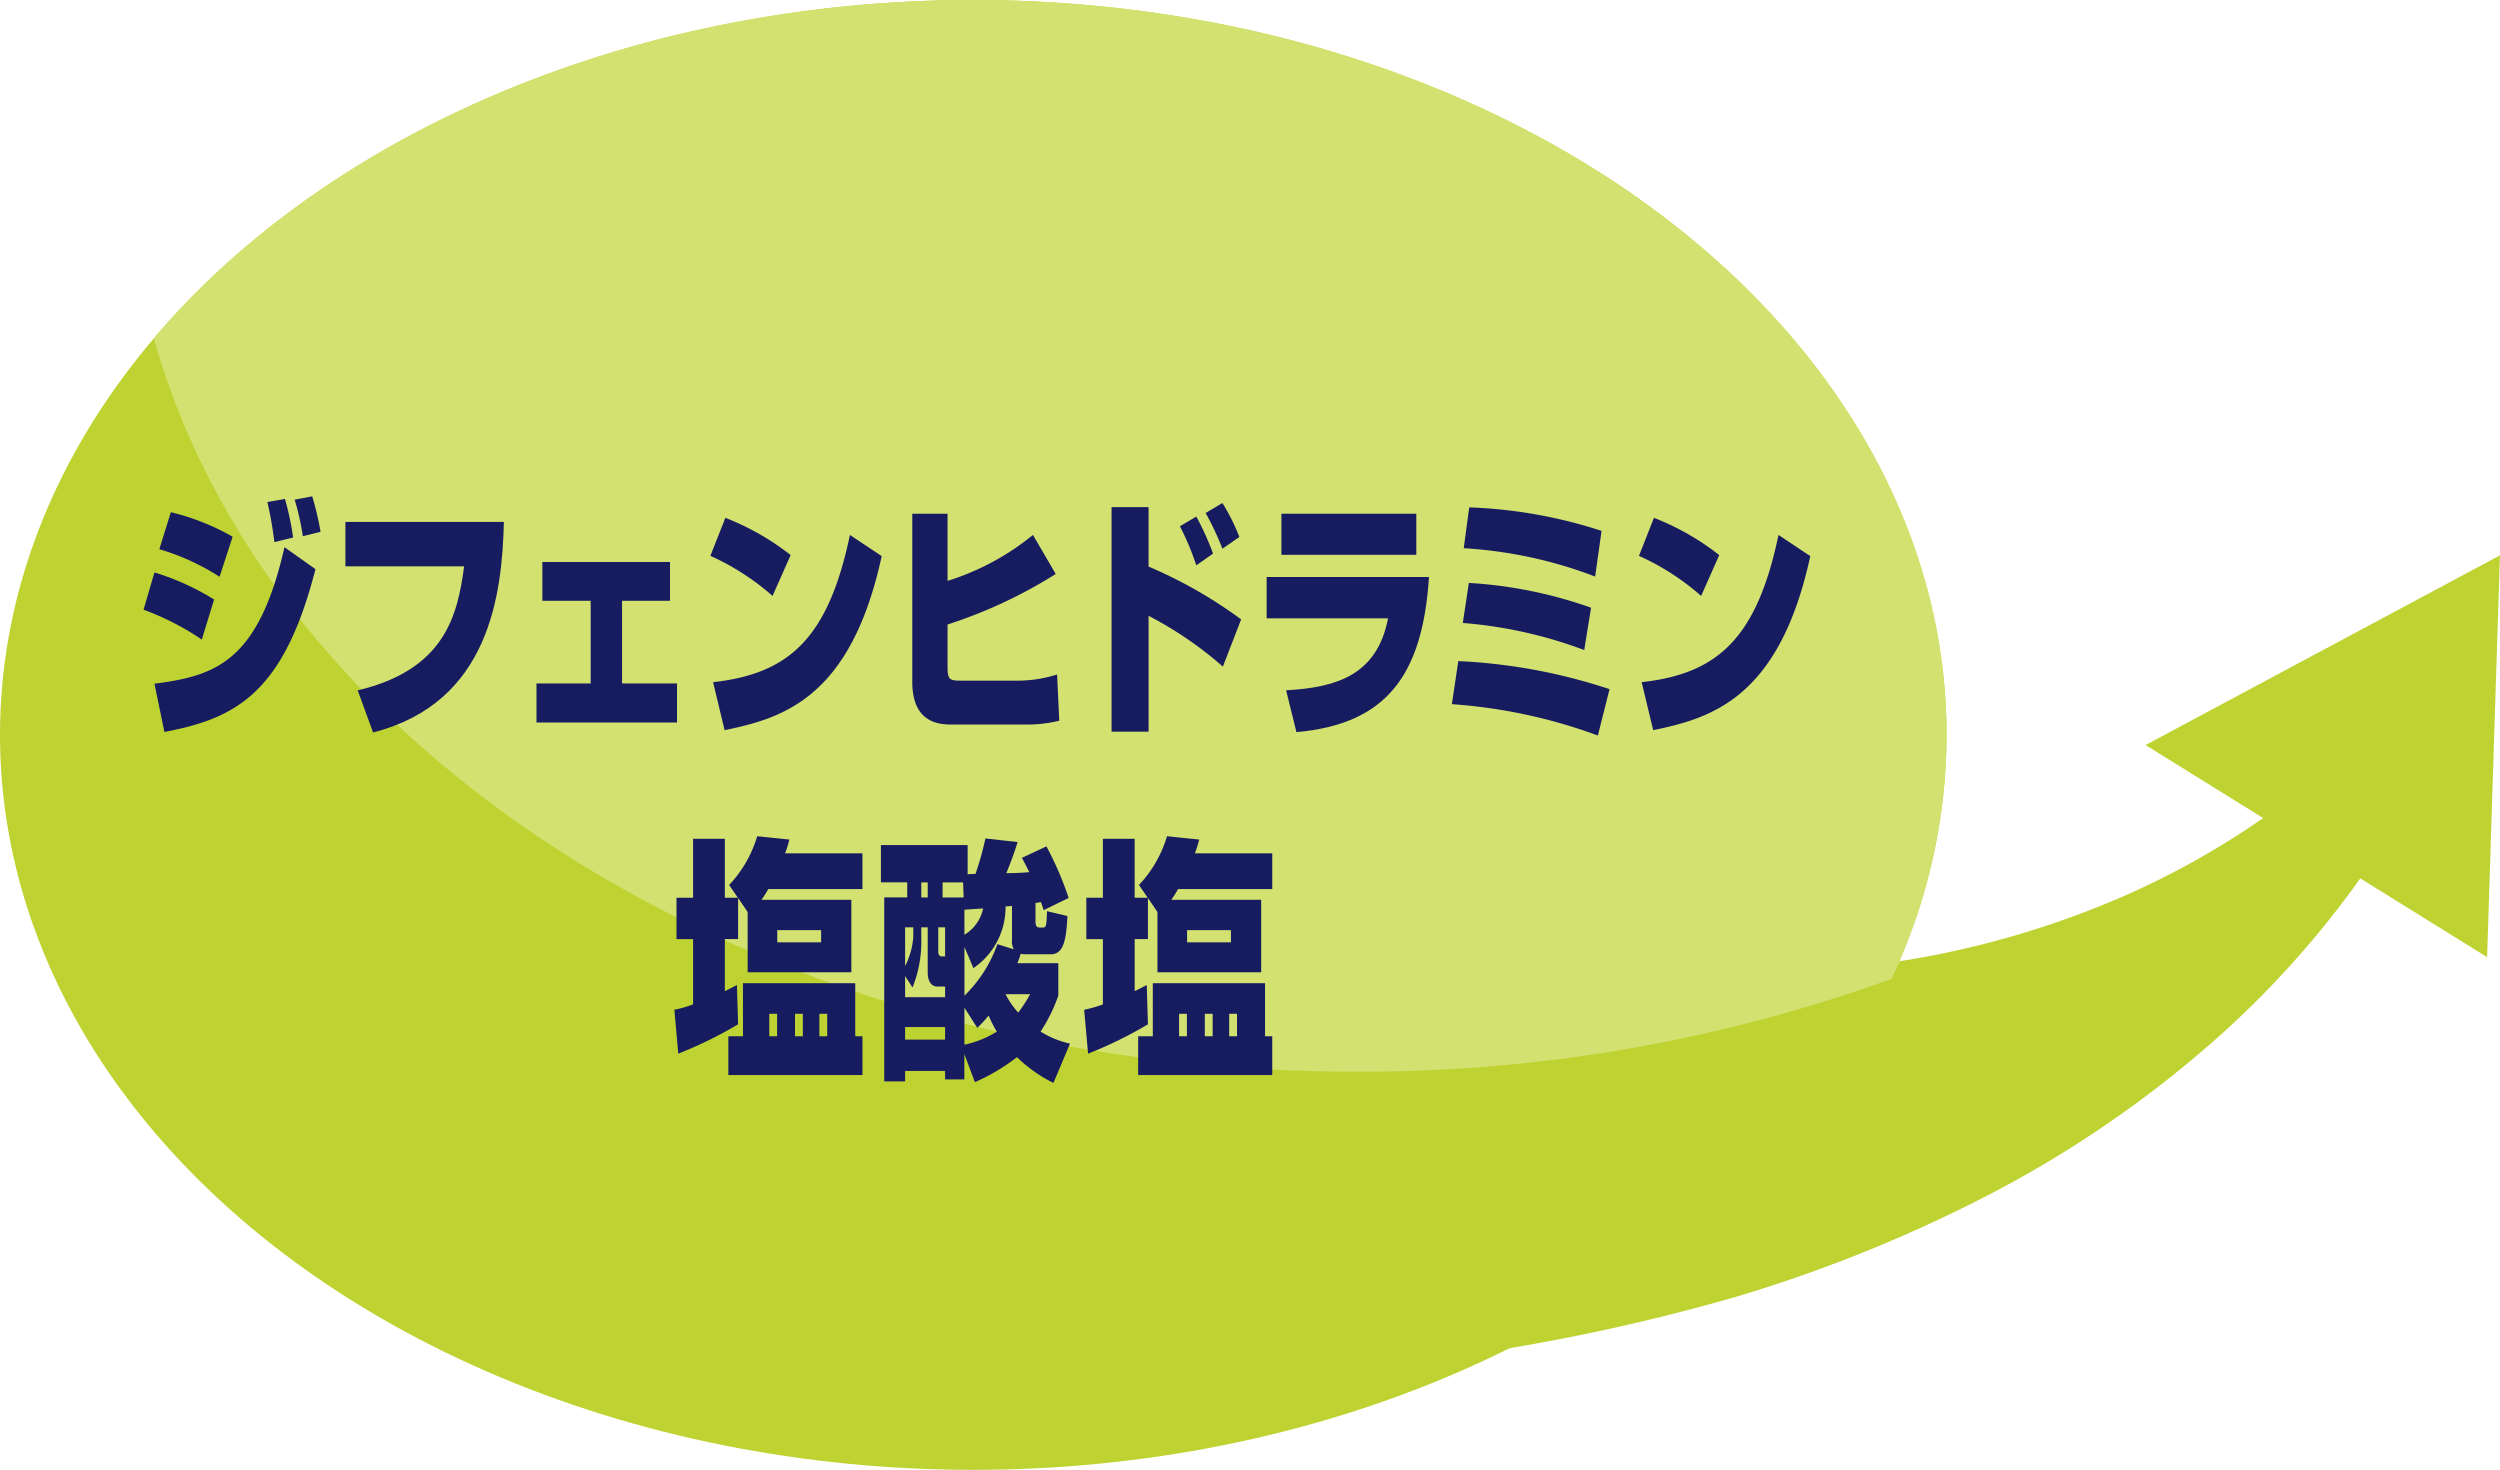 <svg xmlns="http://www.w3.org/2000/svg" width="191.5" height="112.592" viewBox="0 0 191.5 112.592"><g transform="translate(2106.46 5455.92)"><g transform="translate(-2136.677 -5486.18)"><g transform="translate(30.216 30.26)"><ellipse cx="74.553" cy="56.296" rx="74.553" ry="56.296" fill="#bed331"/><g transform="translate(112.415 42.539)"><path d="M2214.138-1695.2a127.918,127.918,0,0,0,16.9,1.777,89.647,89.647,0,0,0,16.888-1.152,70.017,70.017,0,0,0,16.418-4.854,63.085,63.085,0,0,0,15.023-9.272l5.355,4.593a73.244,73.244,0,0,1-13.17,15.513,86.066,86.066,0,0,1-17.21,11.872,111.3,111.3,0,0,1-19.59,7.949,154.826,154.826,0,0,1-20.633,4.459Z" transform="translate(-2214.117 1725.55)" fill="#bed331"/><g transform="translate(51.933)"><path d="M2314.268-1701.927l.986-30.779-27.151,14.532Z" transform="translate(-2288.103 1732.705)" fill="#bed331"/></g></g><path d="M2133.521-1793.309c-26.355,0-49.515,10.327-62.773,25.913,9.065,32.1,46.827,56.179,92.042,56.179a119.473,119.473,0,0,0,41.072-7.109,44.01,44.01,0,0,0,4.212-18.687C2208.073-1768.1,2174.7-1793.309,2133.521-1793.309Z" transform="translate(-2058.967 1793.309)" fill="#d2e170"/></g></g><g transform="translate(-2095.465 -5417.895)"><path d="M2074.094-1728.171a20.47,20.47,0,0,0-4.464-2.287l.836-2.853a18.987,18.987,0,0,1,4.569,2.072Zm-3.627,3.381c4.644-.606,7.958-1.642,9.959-10.457l2.374,1.681c-2.42,9.461-6.062,11.434-11.572,12.471Zm4.986-8.19a17.683,17.683,0,0,0-4.613-2.112l.88-2.834a17.969,17.969,0,0,1,4.734,1.876Zm4.2-2.658a29.525,29.525,0,0,0-.537-3.069l1.344-.235a20.726,20.726,0,0,1,.627,2.952Zm2.18-.45a19.708,19.708,0,0,0-.628-2.8l1.344-.254a22.285,22.285,0,0,1,.642,2.717Z" transform="translate(-2069.63 1739.137)" fill="#171c61"/><path d="M2103.8-1736.352c-.134,5.512-1.075,13.839-10.019,16.126l-1.179-3.225c6.689-1.584,7.659-5.766,8.152-9.5h-9.092v-3.4Z" transform="translate(-2076.198 1738.307)" fill="#171c61"/><path d="M2122.74-1731.98v2.971h-3.673v6.333h4.21v2.991h-10.765v-2.991h4.151v-6.333h-3.7v-2.971Z" transform="translate(-2082.412 1737.004)" fill="#171c61"/><path d="M2136.25-1730.816a18.9,18.9,0,0,0-4.763-3.07l1.15-2.912a19.659,19.659,0,0,1,5,2.853Zm-4.555,6.607c5.763-.645,8.809-3.284,10.482-11.279l2.434,1.622c-2.359,10.869-7.555,12.412-12.034,13.331Z" transform="translate(-2088.068 1738.439)" fill="#171c61"/><path d="M2156.224-1737.243v5.14a19.485,19.485,0,0,0,6.54-3.518l1.747,2.991a36.7,36.7,0,0,1-8.287,3.87v3.264c0,.919.15,1.036.94,1.036h4.062a10.354,10.354,0,0,0,3.389-.469l.165,3.538a10.364,10.364,0,0,1-2.629.294h-5.539c-.866,0-3.09,0-3.09-3.265v-12.881Z" transform="translate(-2094.636 1738.572)" fill="#171c61"/><path d="M2178.1-1738.1v4.554a34.931,34.931,0,0,1,7.092,4.047l-1.4,3.616a28.34,28.34,0,0,0-5.688-3.89v8.874h-2.837v-17.2Zm3.658,4.457a21.081,21.081,0,0,0-1.254-2.991l1.254-.743a21.444,21.444,0,0,1,1.284,2.834Zm2-1.271a22.481,22.481,0,0,0-1.284-2.737l1.284-.762a15.53,15.53,0,0,1,1.3,2.6Z" transform="translate(-2101.116 1738.921)" fill="#171c61"/><path d="M2204.627-1732.4c-.493,7.721-3.419,11.279-10.153,11.885l-.791-3.206c3.883-.215,6.973-1.173,7.809-5.512h-9.3v-3.167Zm-.971-4.847v3.147h-10.332v-3.147Z" transform="translate(-2106.162 1738.572)" fill="#171c61"/><path d="M2223.588-1720.465a40.444,40.444,0,0,0-11.183-2.4l.492-3.3a43,43,0,0,1,11.586,2.15Zm-1.045-6.548a34.03,34.03,0,0,0-9.3-2.071l.463-3.069a33.828,33.828,0,0,1,9.362,1.9Zm.836-5.629a33.691,33.691,0,0,0-10.064-2.17l.419-3.128a36.85,36.85,0,0,1,10.138,1.8Z" transform="translate(-2112.187 1738.78)" fill="#171c61"/><path d="M2237.584-1730.816a18.9,18.9,0,0,0-4.763-3.07l1.149-2.912a19.657,19.657,0,0,1,5,2.853Zm-4.555,6.607c5.764-.645,8.809-3.284,10.482-11.279l2.434,1.622c-2.359,10.869-7.555,12.412-12.034,13.331Z" transform="translate(-2118.272 1738.439)" fill="#171c61"/><path d="M2127.559-1688.764a8.685,8.685,0,0,0,1.433-.41v-5h-1.27v-3.167h1.27v-4.515h2.433v4.515h1l-.672-.978a9.3,9.3,0,0,0,2.151-3.734l2.463.254a8.746,8.746,0,0,1-.329,1.056h5.928v2.736h-7.211c-.239.411-.374.606-.523.821h6.883v5.552h-7.943v-4.613l-.731-1.075v3.147h-1.016v3.988c.254-.117.4-.2.926-.47l.09,3.011a31.963,31.963,0,0,1-4.584,2.248Zm13.855-2.033v4.066h.552v2.971h-10.273v-2.971h1.12v-4.066Zm-6.585,2.346v1.72h.6v-1.72Zm.612-6.411v.938h3.359v-.938Zm1.359,6.411v1.72h.6v-1.72Zm1.866,0v1.72h.6v-1.72Z" transform="translate(-2086.897 1728.084)" fill="#171c61"/><path d="M2156.493-1685.288v1.935h-1.477V-1684h-3.062v.8h-1.6v-14.093h1.762v-1.153H2150.1v-2.854h6.643v2.229c.165,0,.434-.02.6-.02a23.075,23.075,0,0,0,.762-2.717l2.464.274a24.636,24.636,0,0,1-.866,2.385c.388,0,1.165-.02,1.762-.079-.239-.488-.373-.743-.567-1.094l1.881-.88a25.2,25.2,0,0,1,1.7,3.948l-1.911.938c-.044-.137-.179-.528-.209-.625-.253.058-.313.058-.417.078v1.407c0,.137,0,.469.284.469h.284c.254,0,.269-.117.314-1.251l1.567.372c-.1,1.7-.239,2.931-1.284,2.931h-1.956a1.77,1.77,0,0,1-.343-.039,6.688,6.688,0,0,1-.255.723h3.135v2.483a12.377,12.377,0,0,1-1.358,2.756,7.247,7.247,0,0,0,2.254.919l-1.268,3.01a10.7,10.7,0,0,1-2.792-1.974,15.23,15.23,0,0,1-3.225,1.916Zm-3.3-9.715v.88a9.449,9.449,0,0,1-.672,3.733l-.568-.88v1.623h3.062v-.821h-.6c-.672,0-.731-.84-.731-1.016V-1695Zm-1.24,0v2.971a5.775,5.775,0,0,0,.627-2.248V-1695Zm0,7.643v.958h3.062v-.958Zm1.24-11.083v1.153h.493v-1.153Zm1.3,3.44v1.915c0,.117.089.313.209.313h.314V-1695Zm1.9-3.44h-1.568v1.153h1.613Zm3.748,1.8a4.82,4.82,0,0,1-.493.039,5.65,5.65,0,0,1-2.463,4.73l-.687-1.622v3.734a10.375,10.375,0,0,0,2.524-3.948l1.254.391a1.358,1.358,0,0,1-.134-.762Zm-3.644,2.209a3.071,3.071,0,0,0,1.434-2.013c-.284.02-1.224.078-1.434.1Zm0,5.591v2.834a7.779,7.779,0,0,0,2.479-1,11.448,11.448,0,0,1-.627-1.231,9.577,9.577,0,0,1-.867.938Zm3.15-1.036a6.288,6.288,0,0,0,.971,1.407,10.435,10.435,0,0,0,.91-1.407Z" transform="translate(-2093.617 1728.009)" fill="#171c61"/><path d="M2172.278-1688.764a8.633,8.633,0,0,0,1.434-.41v-5h-1.269v-3.167h1.269v-4.515h2.434v4.515h1l-.672-.978a9.29,9.29,0,0,0,2.15-3.734l2.464.254a8.968,8.968,0,0,1-.329,1.056h5.928v2.736h-7.212c-.239.411-.373.606-.522.821h6.884v5.552h-7.944v-4.613l-.731-1.075v3.147h-1.015v3.988c.254-.117.4-.2.926-.47l.089,3.011a31.918,31.918,0,0,1-4.584,2.248Zm13.856-2.033v4.066h.552v2.971h-10.272v-2.971h1.121v-4.066Zm-6.585,2.346v1.72h.6v-1.72Zm.612-6.411v.938h3.36v-.938Zm1.359,6.411v1.72h.6v-1.72Zm1.867,0v1.72h.6v-1.72Z" transform="translate(-2100.226 1728.084)" fill="#171c61"/></g></g></svg>